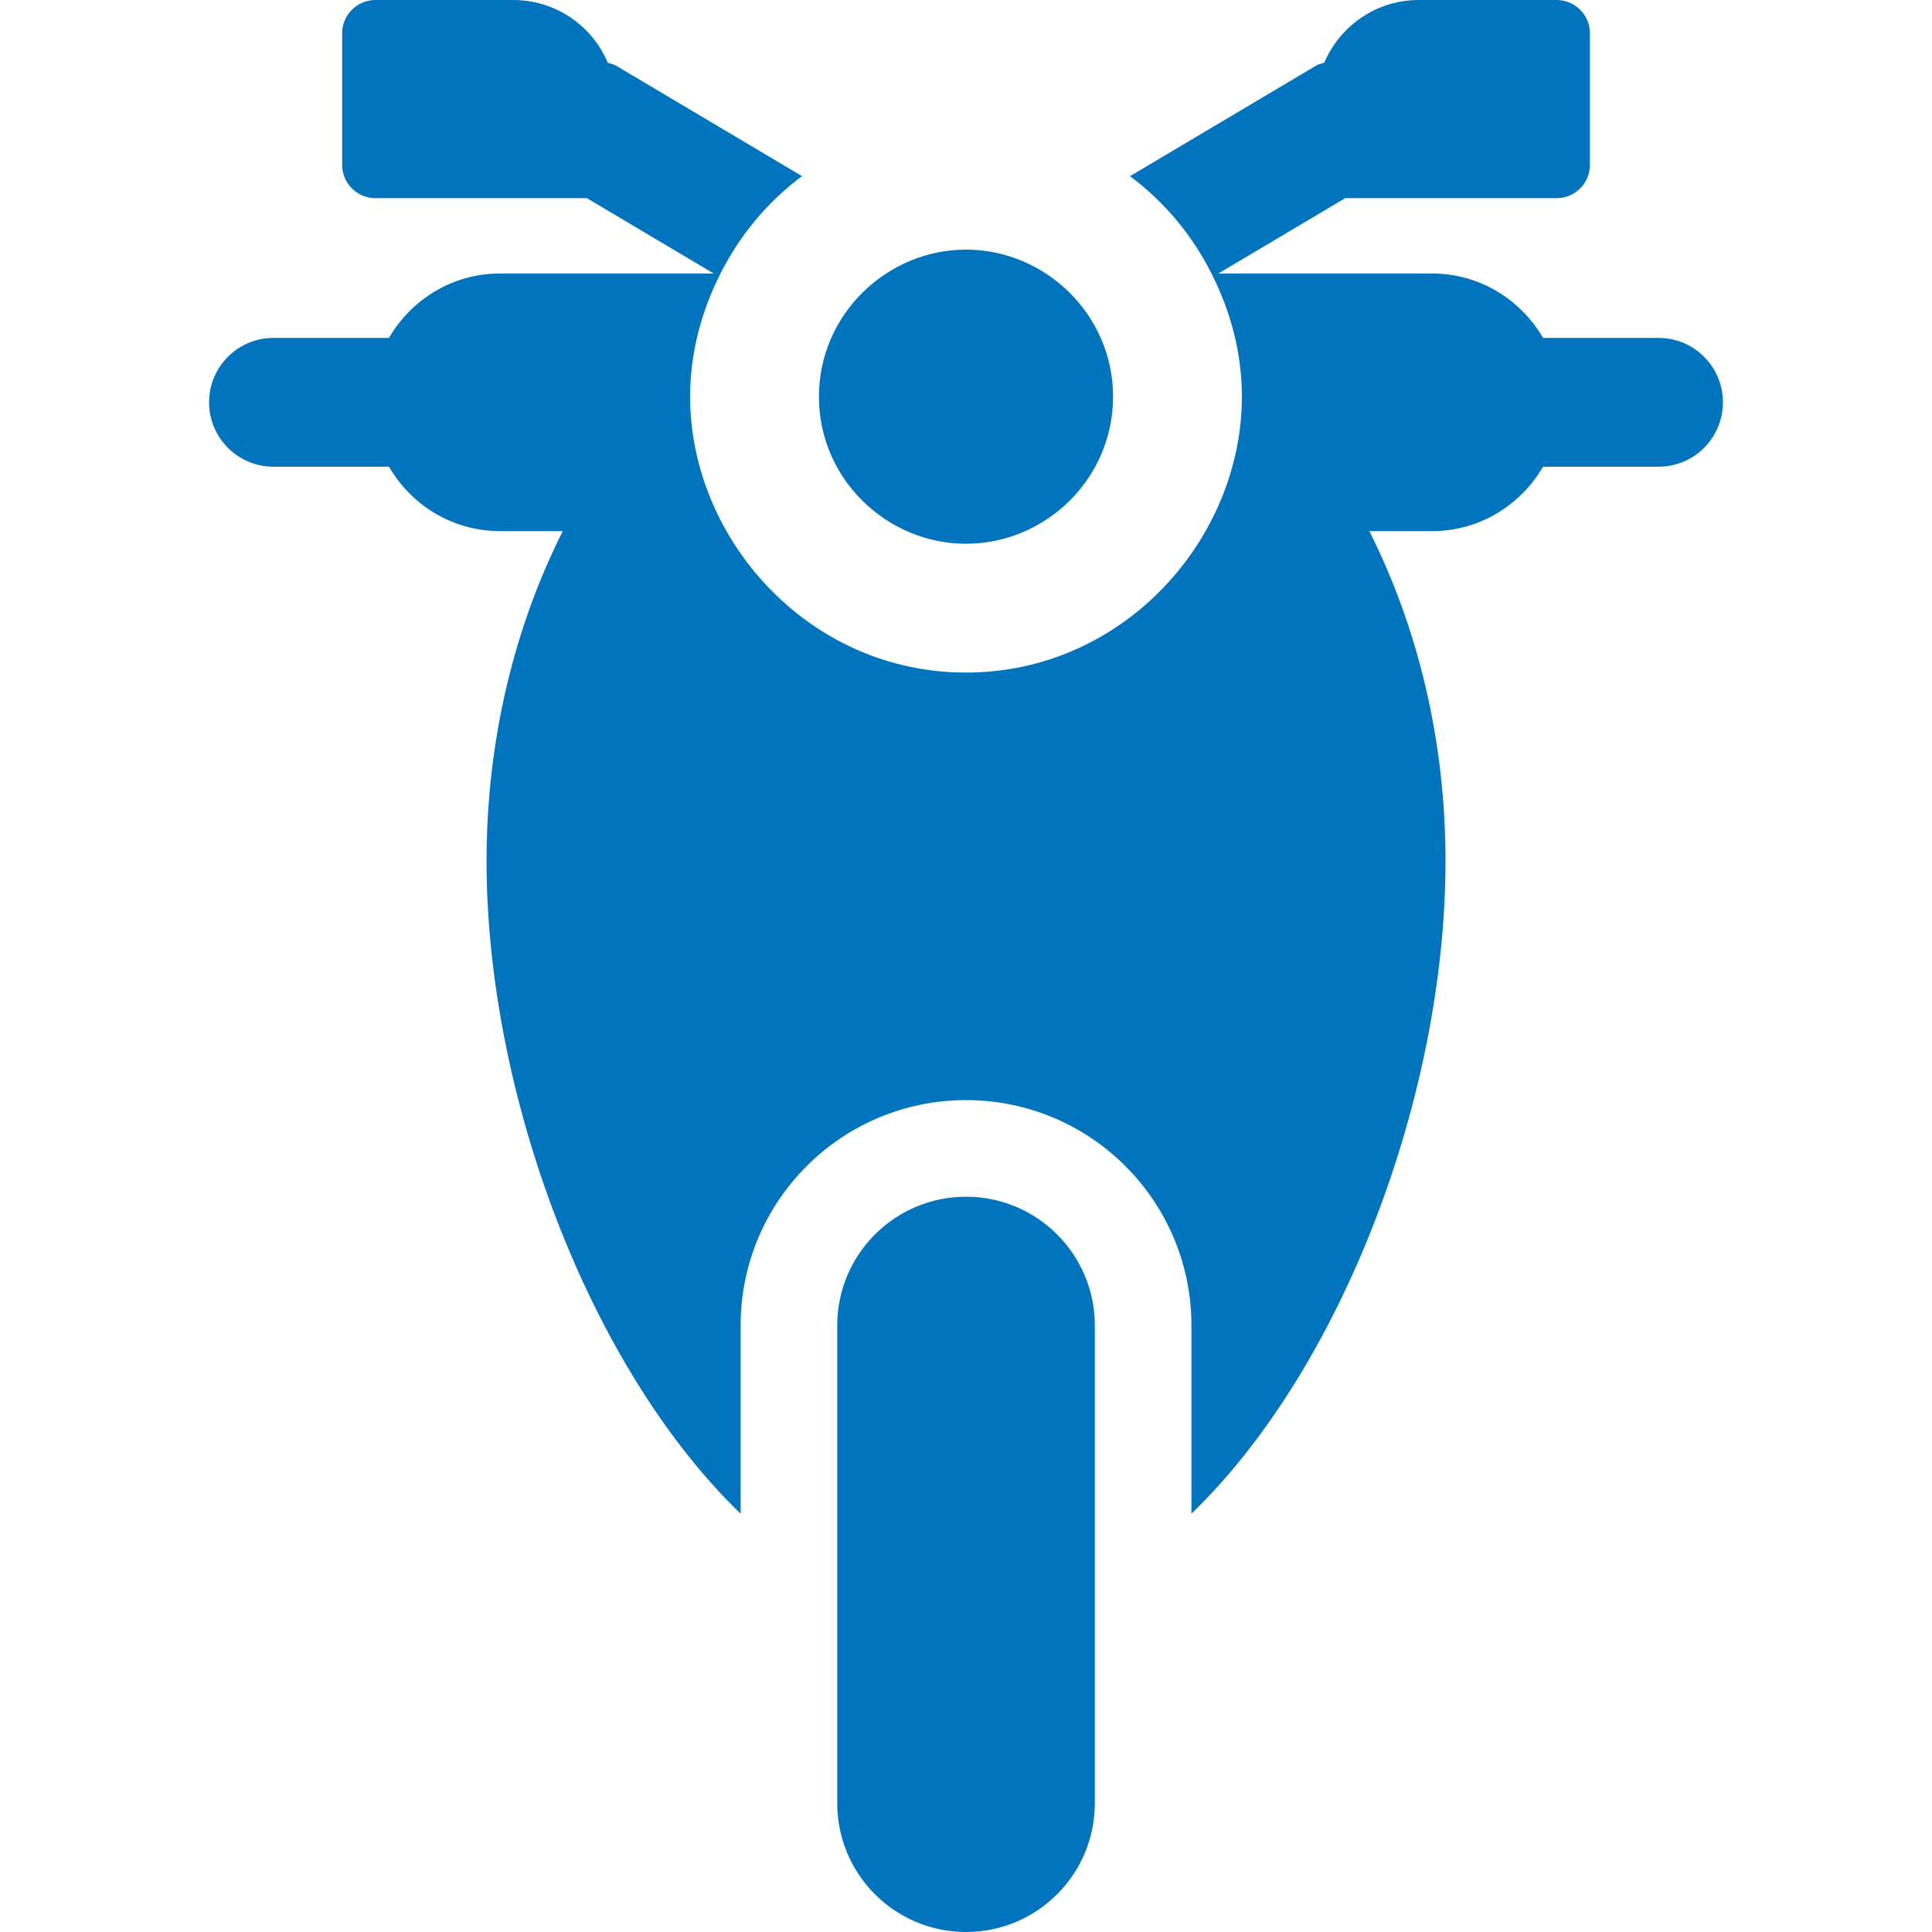 <?xml version="1.0" encoding="UTF-8"?> <svg xmlns="http://www.w3.org/2000/svg" xmlns:xlink="http://www.w3.org/1999/xlink" xmlns:svgjs="http://svgjs.com/svgjs" version="1.1" width="512" height="512" x="0" y="0" viewBox="0 0 477.107 477.107" style="enable-background:new 0 0 512 512" xml:space="preserve" class=""><g> <g xmlns="http://www.w3.org/2000/svg" id="XMLID_131_"> <path id="XMLID_134_" d="M238.561,295.528c-17.564,0-31.807,14.242-31.807,31.808v117.965c0,17.565,14.242,31.807,31.807,31.807 c17.565,0,31.808-14.241,31.808-31.807V327.336C270.369,309.771,256.126,295.528,238.561,295.528z" fill="#0274be" data-original="#000000" style="" class=""></path> <path id="XMLID_133_" d="M409.573,83.447h-28.516c-5.514-9.466-15.655-15.903-27.396-15.903h-52.79l31.325-18.607h52.215 c4.535,0,8.216-3.672,8.216-8.207V8.208c0-4.534-3.681-8.208-8.216-8.208h-34.027c-10.483,0-19.491,6.376-23.344,15.47 c-0.636,0.269-1.319,0.31-1.926,0.674L279.05,43.503c8.479,6.319,15.345,14.527,20.129,24.041 c4.643,9.194,7.502,19.436,7.502,30.417c0,35.029-29.091,68.126-68.135,68.126c-39.107,0-68.118-33.19-68.118-68.126 c0-10.981,2.858-21.223,7.5-30.417c4.784-9.514,11.65-17.729,20.13-24.049l-46.049-27.352c-0.606-0.364-1.29-0.396-1.926-0.674 C146.247,6.376,137.24,0,126.74,0H92.711c-4.534,0-8.217,3.674-8.217,8.208v32.521c0,4.535,3.683,8.207,8.217,8.207h52.216 l31.325,18.607h-52.805c-11.742,0-21.883,6.438-27.396,15.903H67.536c-8.79,0-15.904,7.12-15.904,15.904 c0,8.781,7.114,15.903,15.904,15.903h28.516c5.514,9.466,15.654,15.903,27.396,15.903h15.529 c-11.865,23.529-18.823,51.453-18.823,81.498c0,57.729,25.425,125.117,62.745,161.156v-46.477 c0-30.743,24.927-55.663,55.662-55.663c30.736,0,55.663,24.92,55.663,55.663v46.477c37.32-36.039,62.746-103.428,62.746-161.156 c0-30.045-6.958-57.969-18.823-81.498h15.515c11.74,0,21.882-6.438,27.396-15.903h28.516c8.789,0,15.903-7.122,15.903-15.903 C425.476,90.567,418.362,83.447,409.573,83.447z" fill="#0274be" data-original="#000000" style="" class=""></path> <path id="XMLID_132_" d="M238.546,134.28c19.584,0,36.327-15.989,36.327-36.319c0-20.275-16.743-36.318-36.327-36.318 c-0.016,0-0.016,0-0.031,0c-19.491,0.021-36.279,15.995-36.279,36.318C202.236,118.415,219.118,134.28,238.546,134.28z" fill="#0274be" data-original="#000000" style="" class=""></path> </g> <g xmlns="http://www.w3.org/2000/svg"> </g> <g xmlns="http://www.w3.org/2000/svg"> </g> <g xmlns="http://www.w3.org/2000/svg"> </g> <g xmlns="http://www.w3.org/2000/svg"> </g> <g xmlns="http://www.w3.org/2000/svg"> </g> <g xmlns="http://www.w3.org/2000/svg"> </g> <g xmlns="http://www.w3.org/2000/svg"> </g> <g xmlns="http://www.w3.org/2000/svg"> </g> <g xmlns="http://www.w3.org/2000/svg"> </g> <g xmlns="http://www.w3.org/2000/svg"> </g> <g xmlns="http://www.w3.org/2000/svg"> </g> <g xmlns="http://www.w3.org/2000/svg"> </g> <g xmlns="http://www.w3.org/2000/svg"> </g> <g xmlns="http://www.w3.org/2000/svg"> </g> <g xmlns="http://www.w3.org/2000/svg"> </g> </g></svg> 